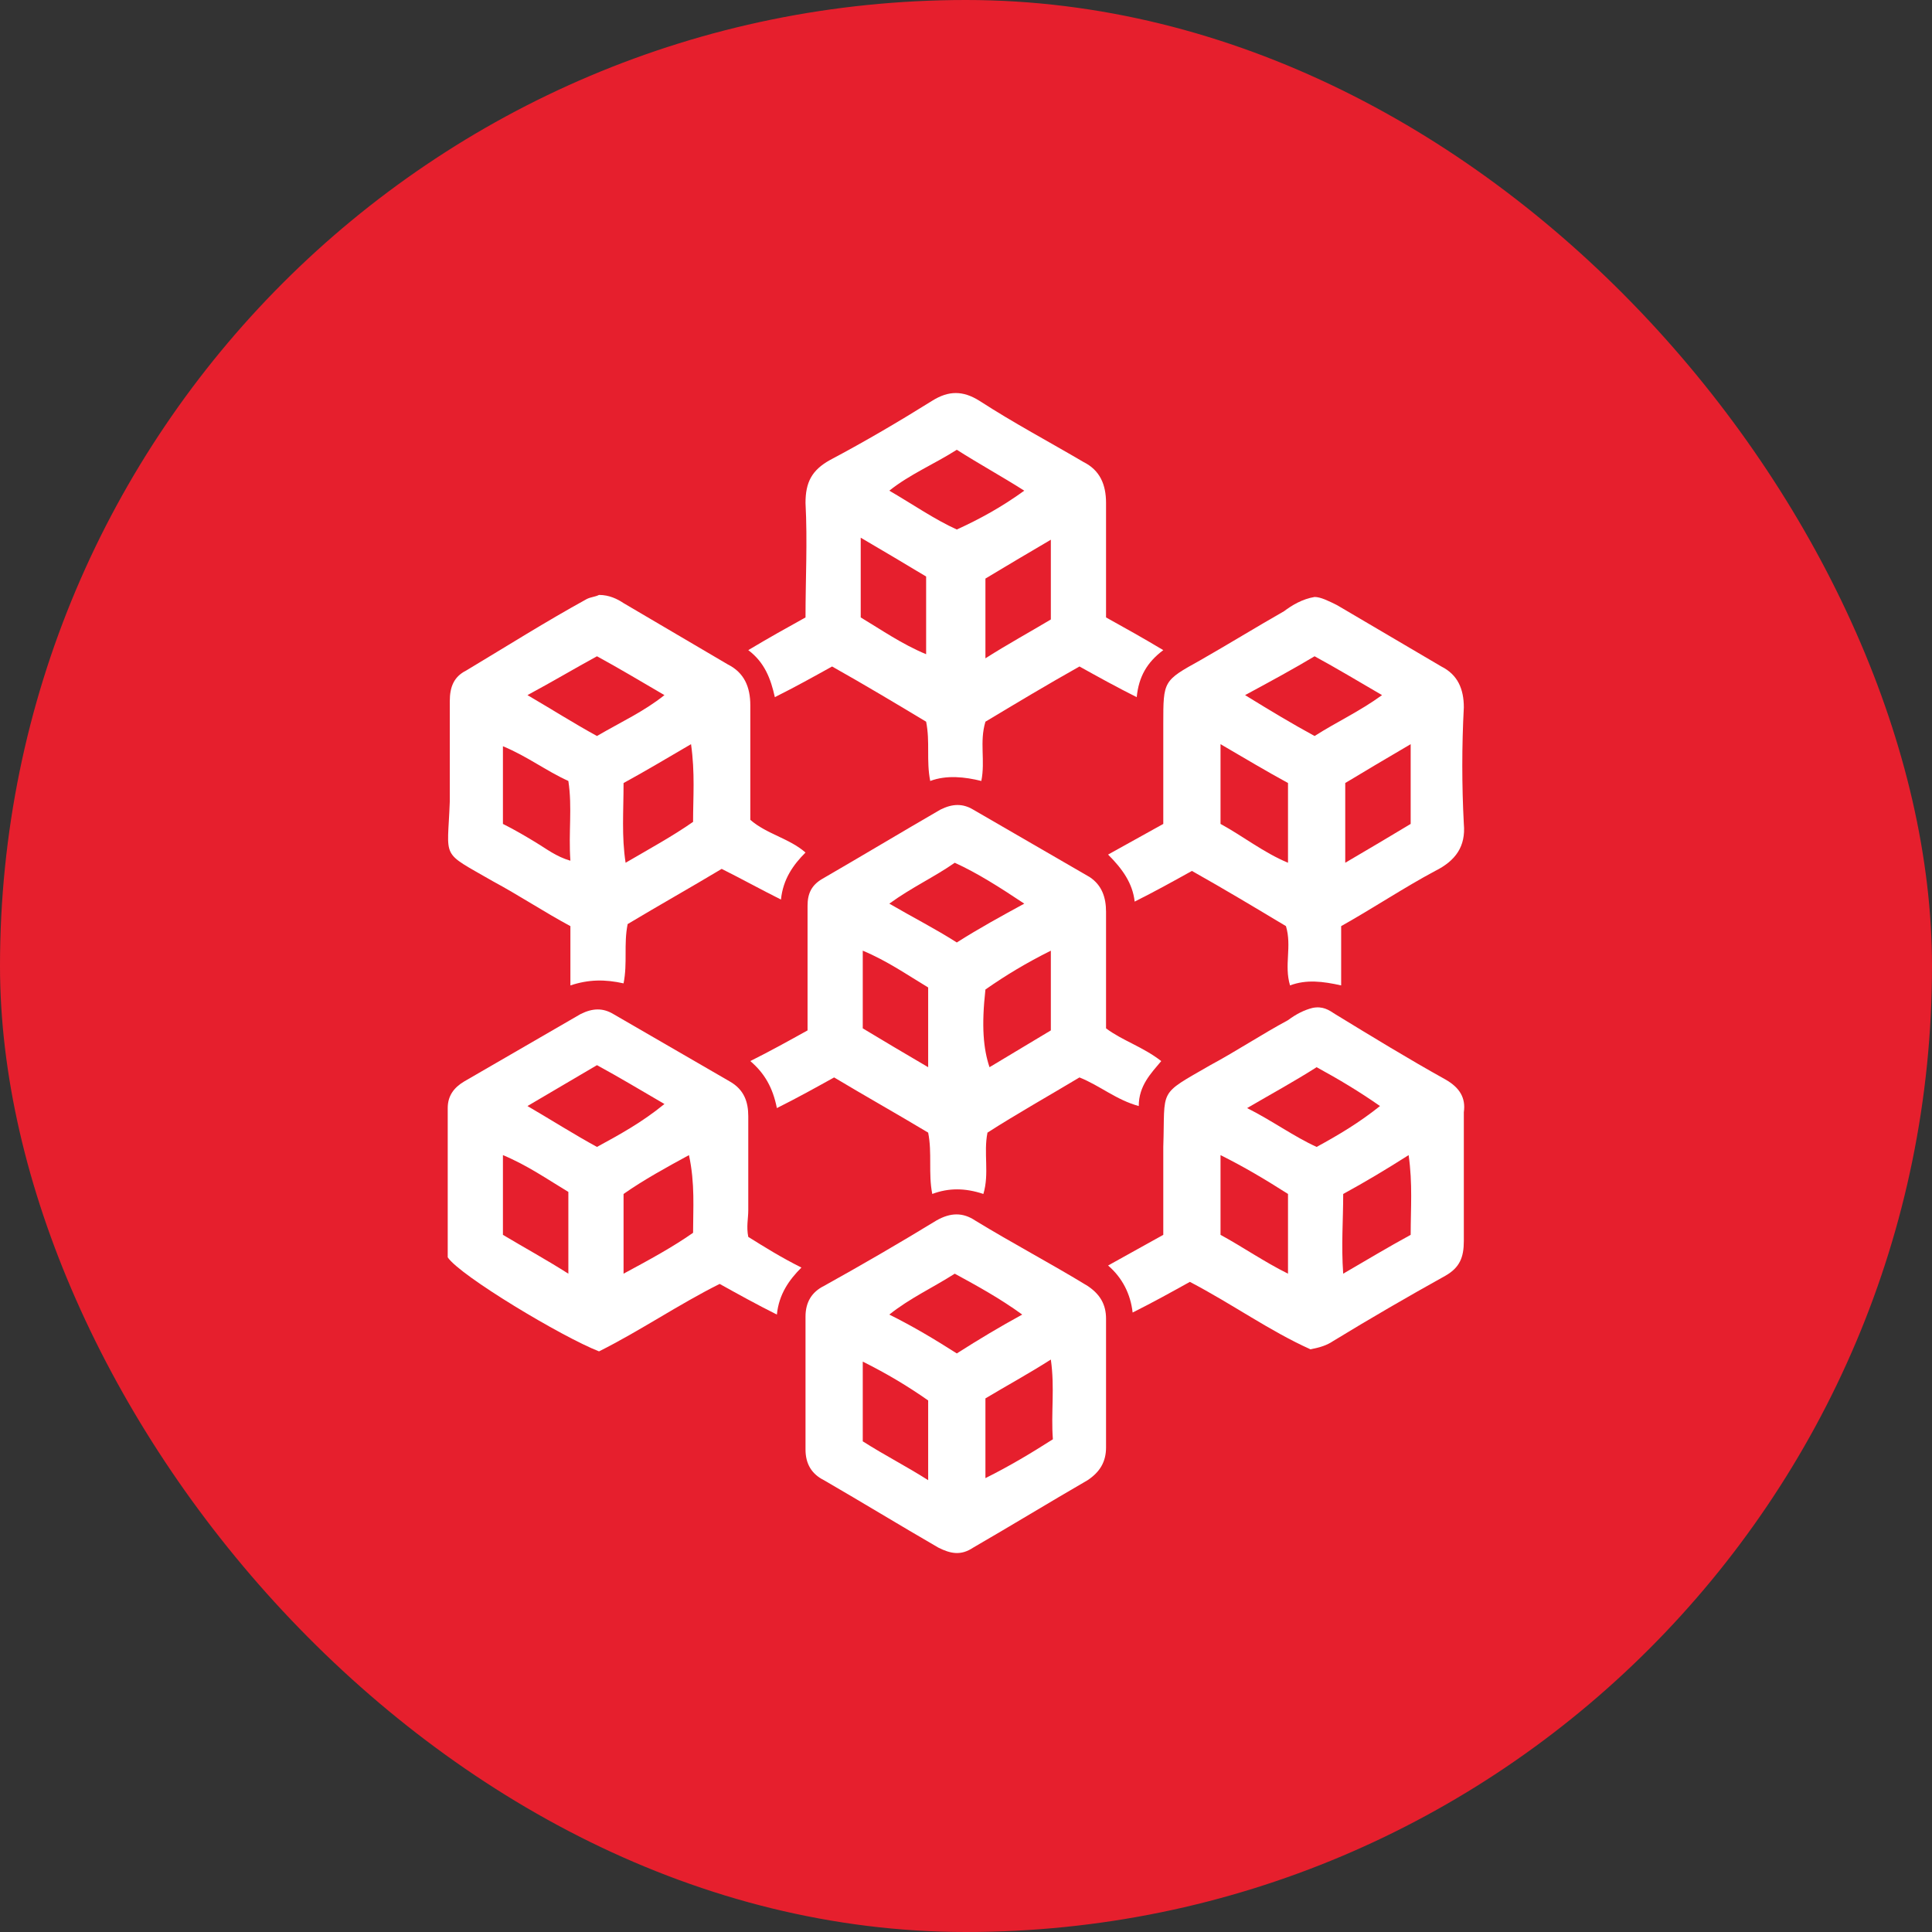 <svg width="105" height="105" viewBox="0 0 105 105" fill="none" xmlns="http://www.w3.org/2000/svg">
<rect x="0" y="0" width="105" height="105" fill="#333333" stroke="none"/>
<rect width="105" height="105" rx="52.5" fill="#E61F2D"/>
<path d="M40.667 35.333C41.556 36 41.889 36.889 42.111 37.889C43.222 37.333 44.222 36.778 45.222 36.222C47 37.222 48.667 38.222 50.333 39.222C50.556 40.333 50.333 41.333 50.556 42.444C51.444 42.111 52.444 42.222 53.333 42.444C53.556 41.333 53.222 40.333 53.556 39.222C55.222 38.222 56.889 37.222 58.667 36.222C59.667 36.778 60.667 37.333 61.778 37.889C61.889 36.778 62.333 36 63.222 35.333C62.111 34.667 61.111 34.111 60.111 33.556C60.111 31.444 60.111 29.333 60.111 27.333C60.111 26.333 59.778 25.555 58.889 25.111C57 24 55.111 23 53.222 21.778C52.333 21.222 51.556 21.222 50.667 21.778C48.889 22.889 47 24 45.111 25C44.111 25.555 43.778 26.222 43.778 27.333C43.889 29.444 43.778 31.444 43.778 33.556C42.778 34.111 41.778 34.667 40.667 35.333ZM57.111 33.667C56 34.333 54.778 35 53.556 35.778C53.556 34.222 53.556 32.889 53.556 31.444C54.667 30.778 55.778 30.111 57.111 29.333C57.111 30.889 57.111 32.222 57.111 33.667ZM52 24.444C53.222 25.222 54.444 25.889 55.667 26.667C54.444 27.555 53.222 28.222 52 28.778C50.778 28.222 49.667 27.444 48.333 26.667C49.444 25.778 50.778 25.222 52 24.444ZM46.778 29.222C48.111 30 49.222 30.667 50.333 31.333C50.333 32.778 50.333 34.111 50.333 35.556C49 35 47.889 34.222 46.778 33.556C46.778 32.222 46.778 30.889 46.778 29.222Z" fill="white"/>
<path d="M58.667 58.556C59.778 59 60.667 59.778 61.889 60.111C61.889 59 62.556 58.333 63.111 57.667C62.111 56.889 61 56.556 60.111 55.889C60.111 53.778 60.111 51.667 60.111 49.556C60.111 48.778 59.889 48.111 59.222 47.667C57.111 46.444 55 45.222 52.889 44C52.333 43.667 51.778 43.667 51.111 44C49 45.222 46.778 46.556 44.667 47.778C44.111 48.111 43.889 48.556 43.889 49.222C43.889 49.667 43.889 50.111 43.889 50.556C43.889 52.444 43.889 54.222 43.889 56C42.889 56.556 41.889 57.111 40.778 57.667C41.556 58.333 42 59.111 42.222 60.222C43.333 59.667 44.333 59.111 45.333 58.556C47 59.556 48.778 60.556 50.444 61.556C50.667 62.667 50.444 63.778 50.667 64.889C51.556 64.556 52.444 64.556 53.444 64.889C53.778 63.778 53.444 62.667 53.667 61.556C55.222 60.556 57 59.556 58.667 58.556ZM50.444 58C49.111 57.222 48 56.556 46.889 55.889C46.889 54.444 46.889 53.111 46.889 51.667C48.222 52.222 49.333 53 50.444 53.667C50.444 55.111 50.444 56.444 50.444 58ZM52 51.222C50.778 50.444 49.667 49.889 48.333 49.111C49.556 48.222 50.778 47.667 51.889 46.889C53.111 47.444 54.333 48.222 55.667 49.111C54.444 49.778 53.222 50.444 52 51.222ZM53.556 53.778C54.667 53 55.778 52.333 57.111 51.667C57.111 53.222 57.111 54.556 57.111 56C56 56.667 54.889 57.333 53.778 58C53.444 57 53.333 55.778 53.556 53.778Z" fill="white"/>
<path d="M26.778 47.889C28.222 48.667 29.556 49.556 31 50.333C31 51.444 31 52.444 31 53.556C32 53.222 32.889 53.222 33.889 53.444C34.111 52.333 33.889 51.333 34.111 50.222C35.778 49.222 37.556 48.222 39.222 47.222C40.333 47.778 41.333 48.333 42.444 48.889C42.556 47.778 43.111 47 43.778 46.333C42.889 45.556 41.667 45.333 40.778 44.556C40.778 42.444 40.778 40.444 40.778 38.333C40.778 37.333 40.444 36.556 39.556 36.111C37.667 35 35.778 33.889 33.889 32.778C33.556 32.556 33.111 32.333 32.556 32.333C32.333 32.444 32.111 32.444 31.889 32.556C29.667 33.778 27.556 35.111 25.333 36.444C24.667 36.778 24.445 37.333 24.445 38.111C24.445 39.889 24.445 41.667 24.445 43.556C24.333 46.778 23.889 46.222 26.778 47.889ZM37.667 44.667C36.556 45.444 35.333 46.111 34 46.889C33.778 45.444 33.889 44.111 33.889 42.556C35.111 41.889 36.222 41.222 37.556 40.444C37.778 42 37.667 43.333 37.667 44.667ZM32.444 35.667C33.667 36.333 34.778 37 36.111 37.778C35 38.667 33.778 39.222 32.444 40C31.222 39.333 30 38.556 28.667 37.778C30.111 37 31.222 36.333 32.444 35.667ZM27.333 40.556C28.667 41.111 29.667 41.889 30.889 42.444C31.111 43.889 30.889 45.222 31 46.778C30.222 46.556 29.667 46.111 29.111 45.778C28.556 45.444 28 45.111 27.333 44.778C27.333 43.333 27.333 42 27.333 40.556Z" fill="white"/>
<path d="M61.667 49C62.778 48.444 63.778 47.889 64.778 47.333C66.556 48.333 68.222 49.333 69.889 50.333C70.222 51.444 69.778 52.444 70.111 53.555C71 53.222 71.889 53.333 72.889 53.555C72.889 52.444 72.889 51.444 72.889 50.333C74.667 49.333 76.333 48.222 78 47.333C79.111 46.778 79.667 46 79.556 44.778C79.445 42.667 79.445 40.555 79.556 38.444C79.556 37.444 79.222 36.667 78.333 36.222C76.445 35.111 74.556 34 72.667 32.889C72.222 32.667 71.778 32.444 71.445 32.444C70.778 32.555 70.222 32.889 69.778 33.222C68.222 34.111 66.778 35 65.222 35.889C63.222 37 63.222 37 63.222 39.333C63.222 39.889 63.222 40.444 63.222 41C63.222 42.222 63.222 43.555 63.222 44.778C62.222 45.333 61.222 45.889 60.222 46.444C61 47.222 61.556 48 61.667 49ZM76.667 44.778C75.556 45.444 74.445 46.111 73.111 46.889C73.111 45.333 73.111 44 73.111 42.555C74.222 41.889 75.333 41.222 76.667 40.444C76.667 42 76.667 43.333 76.667 44.778ZM71.445 35.667C72.667 36.333 73.778 37 75.111 37.778C73.889 38.667 72.667 39.222 71.445 40C70.222 39.333 69.111 38.667 67.667 37.778C69.111 37 70.333 36.333 71.445 35.667ZM66.333 40.444C67.667 41.222 68.778 41.889 70 42.555C70 44 70 45.333 70 46.889C68.667 46.333 67.556 45.444 66.333 44.778C66.333 43.444 66.333 42 66.333 40.444Z" fill="white"/>
<path d="M78.556 58.667C76.556 57.556 74.556 56.333 72.556 55.111C72.222 54.889 71.889 54.667 71.333 54.778C70.889 54.889 70.445 55.111 70 55.444C68.556 56.222 67.222 57.111 65.778 57.889C62.889 59.556 63.333 59.111 63.222 62.333C63.222 64 63.222 65.556 63.222 67.111C62.222 67.667 61.222 68.222 60.222 68.778C61 69.445 61.444 70.333 61.556 71.333C62.667 70.778 63.667 70.222 64.667 69.667C67 70.889 69 72.333 71.222 73.333C71.778 73.222 72.111 73.111 72.445 72.889C74.445 71.667 76.556 70.445 78.556 69.333C79.333 68.889 79.556 68.333 79.556 67.445C79.556 65.111 79.556 62.778 79.556 60.444C79.667 59.667 79.333 59.111 78.556 58.667ZM70 69.222C68.667 68.556 67.556 67.778 66.333 67.111C66.333 65.667 66.333 64.333 66.333 62.778C67.667 63.444 68.778 64.111 70 64.889C70 66.222 70 67.667 70 69.222ZM71.556 62.333C70.333 61.778 69.111 60.889 67.778 60.222C69.111 59.444 70.333 58.778 71.556 58C72.778 58.667 73.889 59.333 75 60.111C73.889 61 72.778 61.667 71.556 62.333ZM76.667 67.111C75.445 67.778 74.333 68.445 73 69.222C72.889 67.667 73 66.333 73 64.889C74.222 64.222 75.333 63.556 76.556 62.778C76.778 64.333 76.667 65.667 76.667 67.111Z" fill="white"/>
<path d="M40.667 65.778C40.667 64.111 40.667 62.333 40.667 60.667C40.667 59.889 40.444 59.222 39.667 58.778C37.556 57.556 35.444 56.333 33.333 55.111C32.778 54.778 32.222 54.778 31.556 55.111C29.445 56.333 27.333 57.556 25.222 58.778C24.667 59.111 24.333 59.556 24.333 60.222C24.333 62.889 24.333 65.667 24.333 68.333C25 69.333 30.556 72.667 32.556 73.444C34.778 72.333 36.889 70.889 39.111 69.778C40.111 70.333 41.111 70.889 42.222 71.444C42.333 70.333 42.889 69.555 43.556 68.889C42.444 68.333 41.556 67.778 40.667 67.222C40.556 66.667 40.667 66.222 40.667 65.778ZM30.889 69.222C29.667 68.444 28.445 67.778 27.333 67.111C27.333 65.667 27.333 64.333 27.333 62.778C28.667 63.333 29.778 64.111 30.889 64.778C30.889 66.333 30.889 67.778 30.889 69.222ZM32.444 62.333C31.222 61.667 30 60.889 28.667 60.111C30 59.333 31.111 58.667 32.444 57.889C33.667 58.556 34.778 59.222 36.111 60C34.889 61 33.667 61.667 32.444 62.333ZM37.667 67C36.556 67.778 35.333 68.444 33.889 69.222C33.889 67.667 33.889 66.333 33.889 64.889C35 64.111 36.222 63.444 37.444 62.778C37.778 64.333 37.667 65.667 37.667 67Z" fill="white"/>
<path d="M60.111 75.333C60.111 74.111 60.111 72.889 60.111 71.667C60.111 70.889 59.778 70.333 59.111 69.889C57.111 68.667 55 67.556 53 66.333C52.333 65.889 51.667 65.889 50.889 66.333C48.889 67.556 46.778 68.778 44.778 69.889C44.111 70.222 43.778 70.778 43.778 71.556C43.778 74 43.778 76.333 43.778 78.778C43.778 79.556 44.111 80.111 44.778 80.444C46.889 81.667 48.889 82.889 51 84.111C51.667 84.444 52.222 84.556 52.889 84.111C55 82.889 57 81.667 59.111 80.444C59.778 80 60.111 79.444 60.111 78.667C60.111 77.556 60.111 76.444 60.111 75.333ZM50.444 80.444C49.222 79.667 48.111 79.111 46.889 78.333C46.889 76.889 46.889 75.444 46.889 74C48.222 74.667 49.333 75.333 50.444 76.111C50.444 77.444 50.444 78.889 50.444 80.444ZM52 73.556C50.778 72.778 49.667 72.111 48.333 71.444C49.444 70.556 50.667 70 51.889 69.222C53.111 69.889 54.333 70.556 55.556 71.444C54.333 72.111 53.222 72.778 52 73.556ZM57.222 78.222C56 79 54.889 79.667 53.556 80.333C53.556 78.778 53.556 77.444 53.556 76C54.667 75.333 55.889 74.667 57.111 73.889C57.333 75.444 57.111 76.778 57.222 78.222Z" fill="white"/>
</svg>

